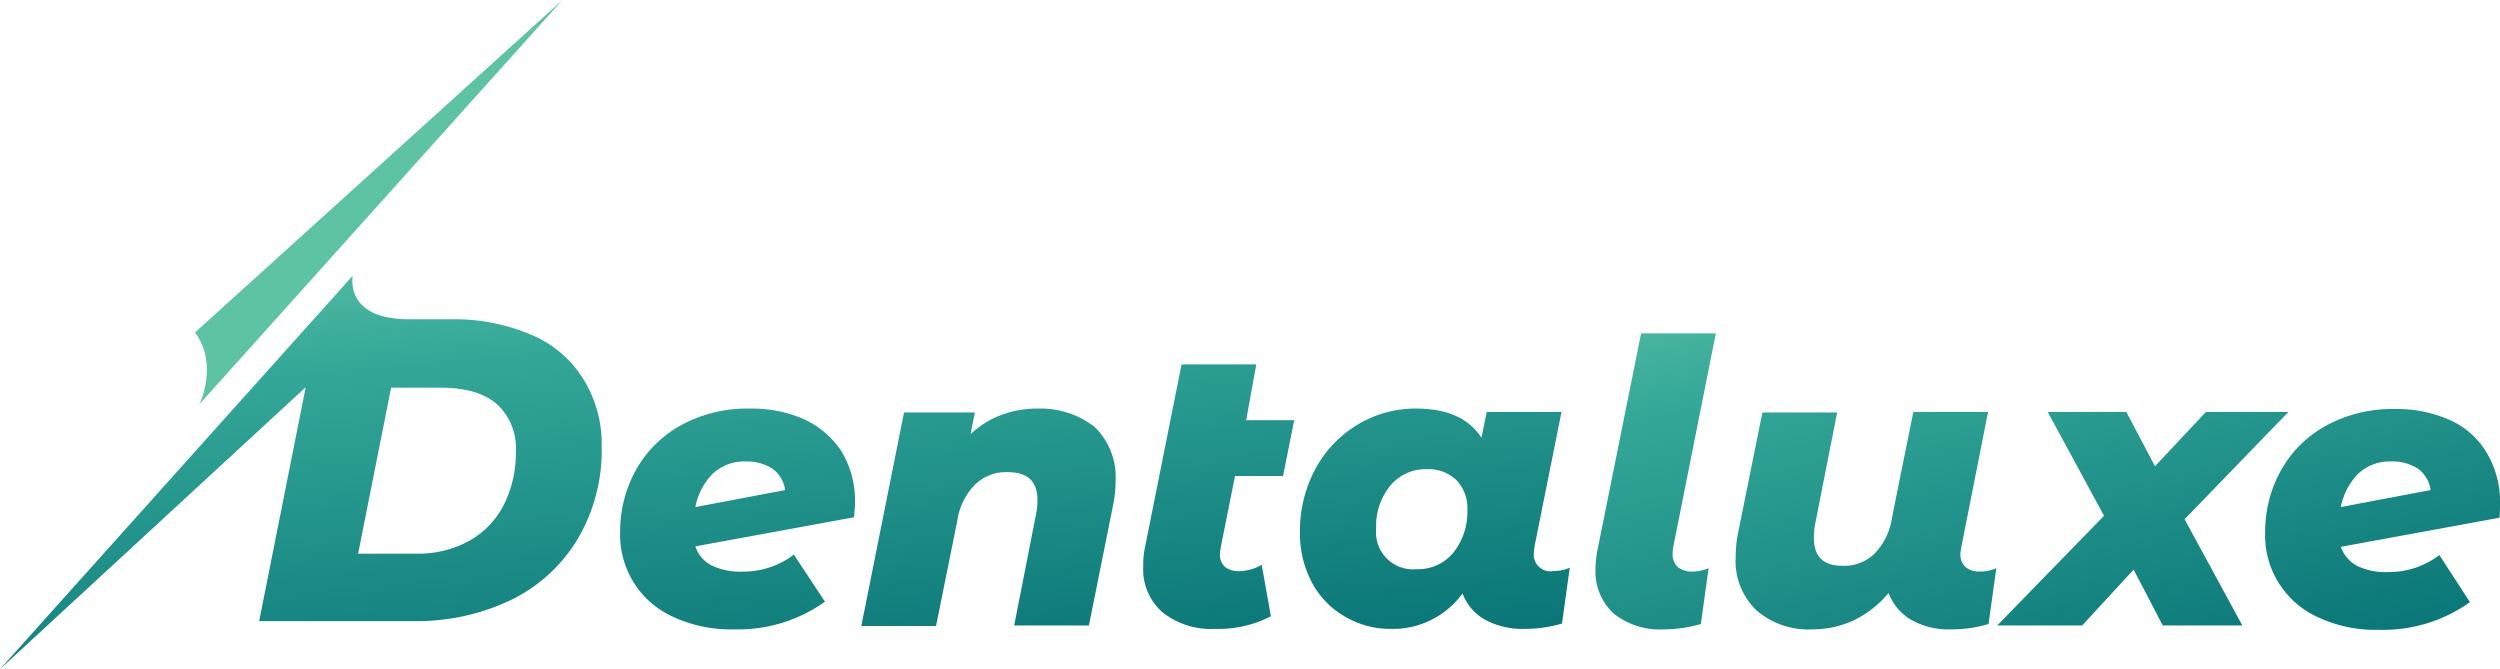 <svg xmlns="http://www.w3.org/2000/svg" xmlns:xlink="http://www.w3.org/1999/xlink" width="286.5" height="76.685" viewBox="0 0 286.5 76.685">
  <defs>
    <linearGradient id="linear-gradient" x1="0.856" y1="1.676" x2="0.202" y2="-0.151" gradientUnits="objectBoundingBox">
      <stop offset="0" stop-color="#00535e"/>
      <stop offset="0.253" stop-color="#006a70"/>
      <stop offset="0.815" stop-color="#34a898"/>
      <stop offset="1" stop-color="#5ec2a5"/>
    </linearGradient>
    <linearGradient id="linear-gradient-2" x1="0.852" y1="1.405" x2="0.098" y2="-0.207" xlink:href="#linear-gradient"/>
    <linearGradient id="linear-gradient-3" x1="19.406" y1="-0.475" x2="20.406" y2="-0.475" gradientUnits="objectBoundingBox">
      <stop offset="0" stop-color="#5ec2a5"/>
      <stop offset="0.186" stop-color="#5abea3"/>
      <stop offset="0.341" stop-color="#4db69f"/>
      <stop offset="0.486" stop-color="#36aa99"/>
      <stop offset="0.625" stop-color="#009990"/>
      <stop offset="0.759" stop-color="#008383"/>
      <stop offset="0.887" stop-color="#006b71"/>
      <stop offset="1" stop-color="#00535e"/>
    </linearGradient>
  </defs>
  <g id="Dentaluxe_LOGO_ONLY_RGB_Gradient" transform="translate(-30.3 -206.6)">
    <path id="Path_269779" data-name="Path 269779" d="M122.445,279.86a14.827,14.827,0,0,0-6.228-1.223,15.731,15.731,0,0,0-7.73,1.835,13.086,13.086,0,0,0-5.227,5.06,14.447,14.447,0,0,0-1.891,7.229,10.29,10.29,0,0,0,6.173,9.787,15.658,15.658,0,0,0,6.84,1.39,17.157,17.157,0,0,0,10.455-3.17l-3.559-5.394a9.539,9.539,0,0,1-5.839,1.946,7.456,7.456,0,0,1-3.615-.723,3.738,3.738,0,0,1-1.835-2.169l18.184-3.337c.056-.723.111-1.223.111-1.557a10.982,10.982,0,0,0-1.557-6.006A10.239,10.239,0,0,0,122.445,279.86Zm-12.457,10.065a7.458,7.458,0,0,1,1.946-3.781,5.291,5.291,0,0,1,3.837-1.446,5.348,5.348,0,0,1,3.059.834,3.59,3.59,0,0,1,1.446,2.447Zm64.285-16.349h-8.564l-4.171,20.854a9.611,9.611,0,0,0-.222,2.28,6.5,6.5,0,0,0,2.224,5.283,8.938,8.938,0,0,0,6.006,1.891,13.1,13.1,0,0,0,6.4-1.446l-1.057-5.895a5.279,5.279,0,0,1-2.558.723,2.491,2.491,0,0,1-1.668-.5,1.856,1.856,0,0,1-.556-1.5c0-.167.056-.445.111-.834l1.613-8.063h5.505l1.279-6.4h-5.505Zm-25.08,5.06a11.672,11.672,0,0,0-4.115.723,10.375,10.375,0,0,0-3.559,2.224l.5-2.5H133.9l-4.894,24.468h8.564l2.447-12.123a7.4,7.4,0,0,1,2.058-4.115,5.077,5.077,0,0,1,3.726-1.39c2.28,0,3.392,1.057,3.392,3.225a7.549,7.549,0,0,1-.167,1.613l-2.5,12.735h8.564l2.725-13.569a14.192,14.192,0,0,0,.334-3,8.038,8.038,0,0,0-2.391-6.173A10.1,10.1,0,0,0,149.193,278.637Zm-58-8.453a22.4,22.4,0,0,0-9.231-1.779H77.179c-7.507,0-6.451-5-6.451-5L30.3,308.5,65.334,276.19,60,302.994H77.679a25.092,25.092,0,0,0,11.233-2.447,18.239,18.239,0,0,0,7.618-7.007,20.074,20.074,0,0,0,2.725-10.566,14.115,14.115,0,0,0-2.113-7.73A12.748,12.748,0,0,0,91.192,270.184Zm-3.114,19.408a9.85,9.85,0,0,1-3.948,4.171,12.086,12.086,0,0,1-6.173,1.5H71.34l3.781-19.018h5.728c2.78,0,4.949.612,6.4,1.891a6.8,6.8,0,0,1,2.169,5.394A13.315,13.315,0,0,1,88.078,289.592Zm118,5.561c0-.167.056-.5.111-.89l3.059-15.237h-8.564l-.612,2.947q-2.169-3.337-7.507-3.337a12.829,12.829,0,0,0-6.673,1.835,13.223,13.223,0,0,0-4.838,5.06,14.968,14.968,0,0,0-1.78,7.229,11.933,11.933,0,0,0,1.446,5.95,9.791,9.791,0,0,0,3.837,3.837,10.127,10.127,0,0,0,5.06,1.335,9.851,9.851,0,0,0,8.286-4.059,5.864,5.864,0,0,0,2.558,3,9.079,9.079,0,0,0,4.671,1.057,14.541,14.541,0,0,0,4.171-.612l.89-6.4a4.551,4.551,0,0,1-1.891.389A1.9,1.9,0,0,1,206.081,295.153Zm-9.231,0a5.231,5.231,0,0,1-4.226,1.891,4.24,4.24,0,0,1-4.616-4.616,7.358,7.358,0,0,1,1.613-4.949,5.231,5.231,0,0,1,4.226-1.891,4.57,4.57,0,0,1,3.392,1.279,4.674,4.674,0,0,1,1.223,3.448A7.465,7.465,0,0,1,196.85,295.153Z" transform="translate(0 -25.214)" fill="url(#linear-gradient)"/>
    <path id="Path_269780" data-name="Path 269780" d="M372.891,275.3h-8.564l-4.949,24.579a12.1,12.1,0,0,0-.278,2.336,6.586,6.586,0,0,0,2.058,5.172A8.547,8.547,0,0,0,367,309.222a15.45,15.45,0,0,0,4.171-.612l.89-6.4a4.975,4.975,0,0,1-1.891.389,2.433,2.433,0,0,1-1.613-.5,1.927,1.927,0,0,1-.612-1.557,4.143,4.143,0,0,1,.111-1Zm28.639,26.8a1.927,1.927,0,0,1-.612-1.557c0-.167.056-.389.111-.779l3.059-15.459h-8.564l-2.447,12.123a7.376,7.376,0,0,1-2,4.115,4.947,4.947,0,0,1-3.67,1.39c-2.224,0-3.281-1.057-3.281-3.225a8.488,8.488,0,0,1,.167-1.668l2.5-12.679H378.23L375.5,297.877a14.192,14.192,0,0,0-.334,3,7.845,7.845,0,0,0,2.391,6.173,9.093,9.093,0,0,0,6.4,2.169,11.091,11.091,0,0,0,4.782-1.057,11.819,11.819,0,0,0,3.948-3.114,5.986,5.986,0,0,0,2.558,3.059,8.757,8.757,0,0,0,4.727,1.112,14.54,14.54,0,0,0,4.171-.612l.89-6.4a4.551,4.551,0,0,1-1.891.389A2.433,2.433,0,0,1,401.53,302.1Zm61.226-7.174a10.982,10.982,0,0,0-1.557-6.006,9.345,9.345,0,0,0-4.282-3.726,14.827,14.827,0,0,0-6.228-1.223,15.731,15.731,0,0,0-7.73,1.835,13.085,13.085,0,0,0-5.227,5.06,14.446,14.446,0,0,0-1.891,7.229,10.29,10.29,0,0,0,6.173,9.787,15.49,15.49,0,0,0,6.84,1.39,17.157,17.157,0,0,0,10.455-3.17l-3.5-5.394a9.539,9.539,0,0,1-5.839,1.946,7.456,7.456,0,0,1-3.615-.723,3.913,3.913,0,0,1-1.835-2.169l18.184-3.337C462.756,295.709,462.756,295.208,462.756,294.93Zm-18.24.278a7.458,7.458,0,0,1,1.946-3.781,5.291,5.291,0,0,1,3.837-1.446,5.348,5.348,0,0,1,3.059.834,3.589,3.589,0,0,1,1.446,2.447Zm-6.006-10.9h-9.454l-5.839,6.228-3.281-6.228h-9.009l6.451,11.9-12.234,12.568h9.732l5.895-6.4,3.337,6.4h9.12L426.61,296.6Z" transform="translate(-145.956 -30.496)" fill="url(#linear-gradient-2)"/>
    <path id="Path_269781" data-name="Path 269781" d="M112.6,206.6,71,252.923s2.224-4.5-.5-8.23Z" transform="translate(-17.845)" fill="url(#linear-gradient-3)"/>
  </g>
</svg>
